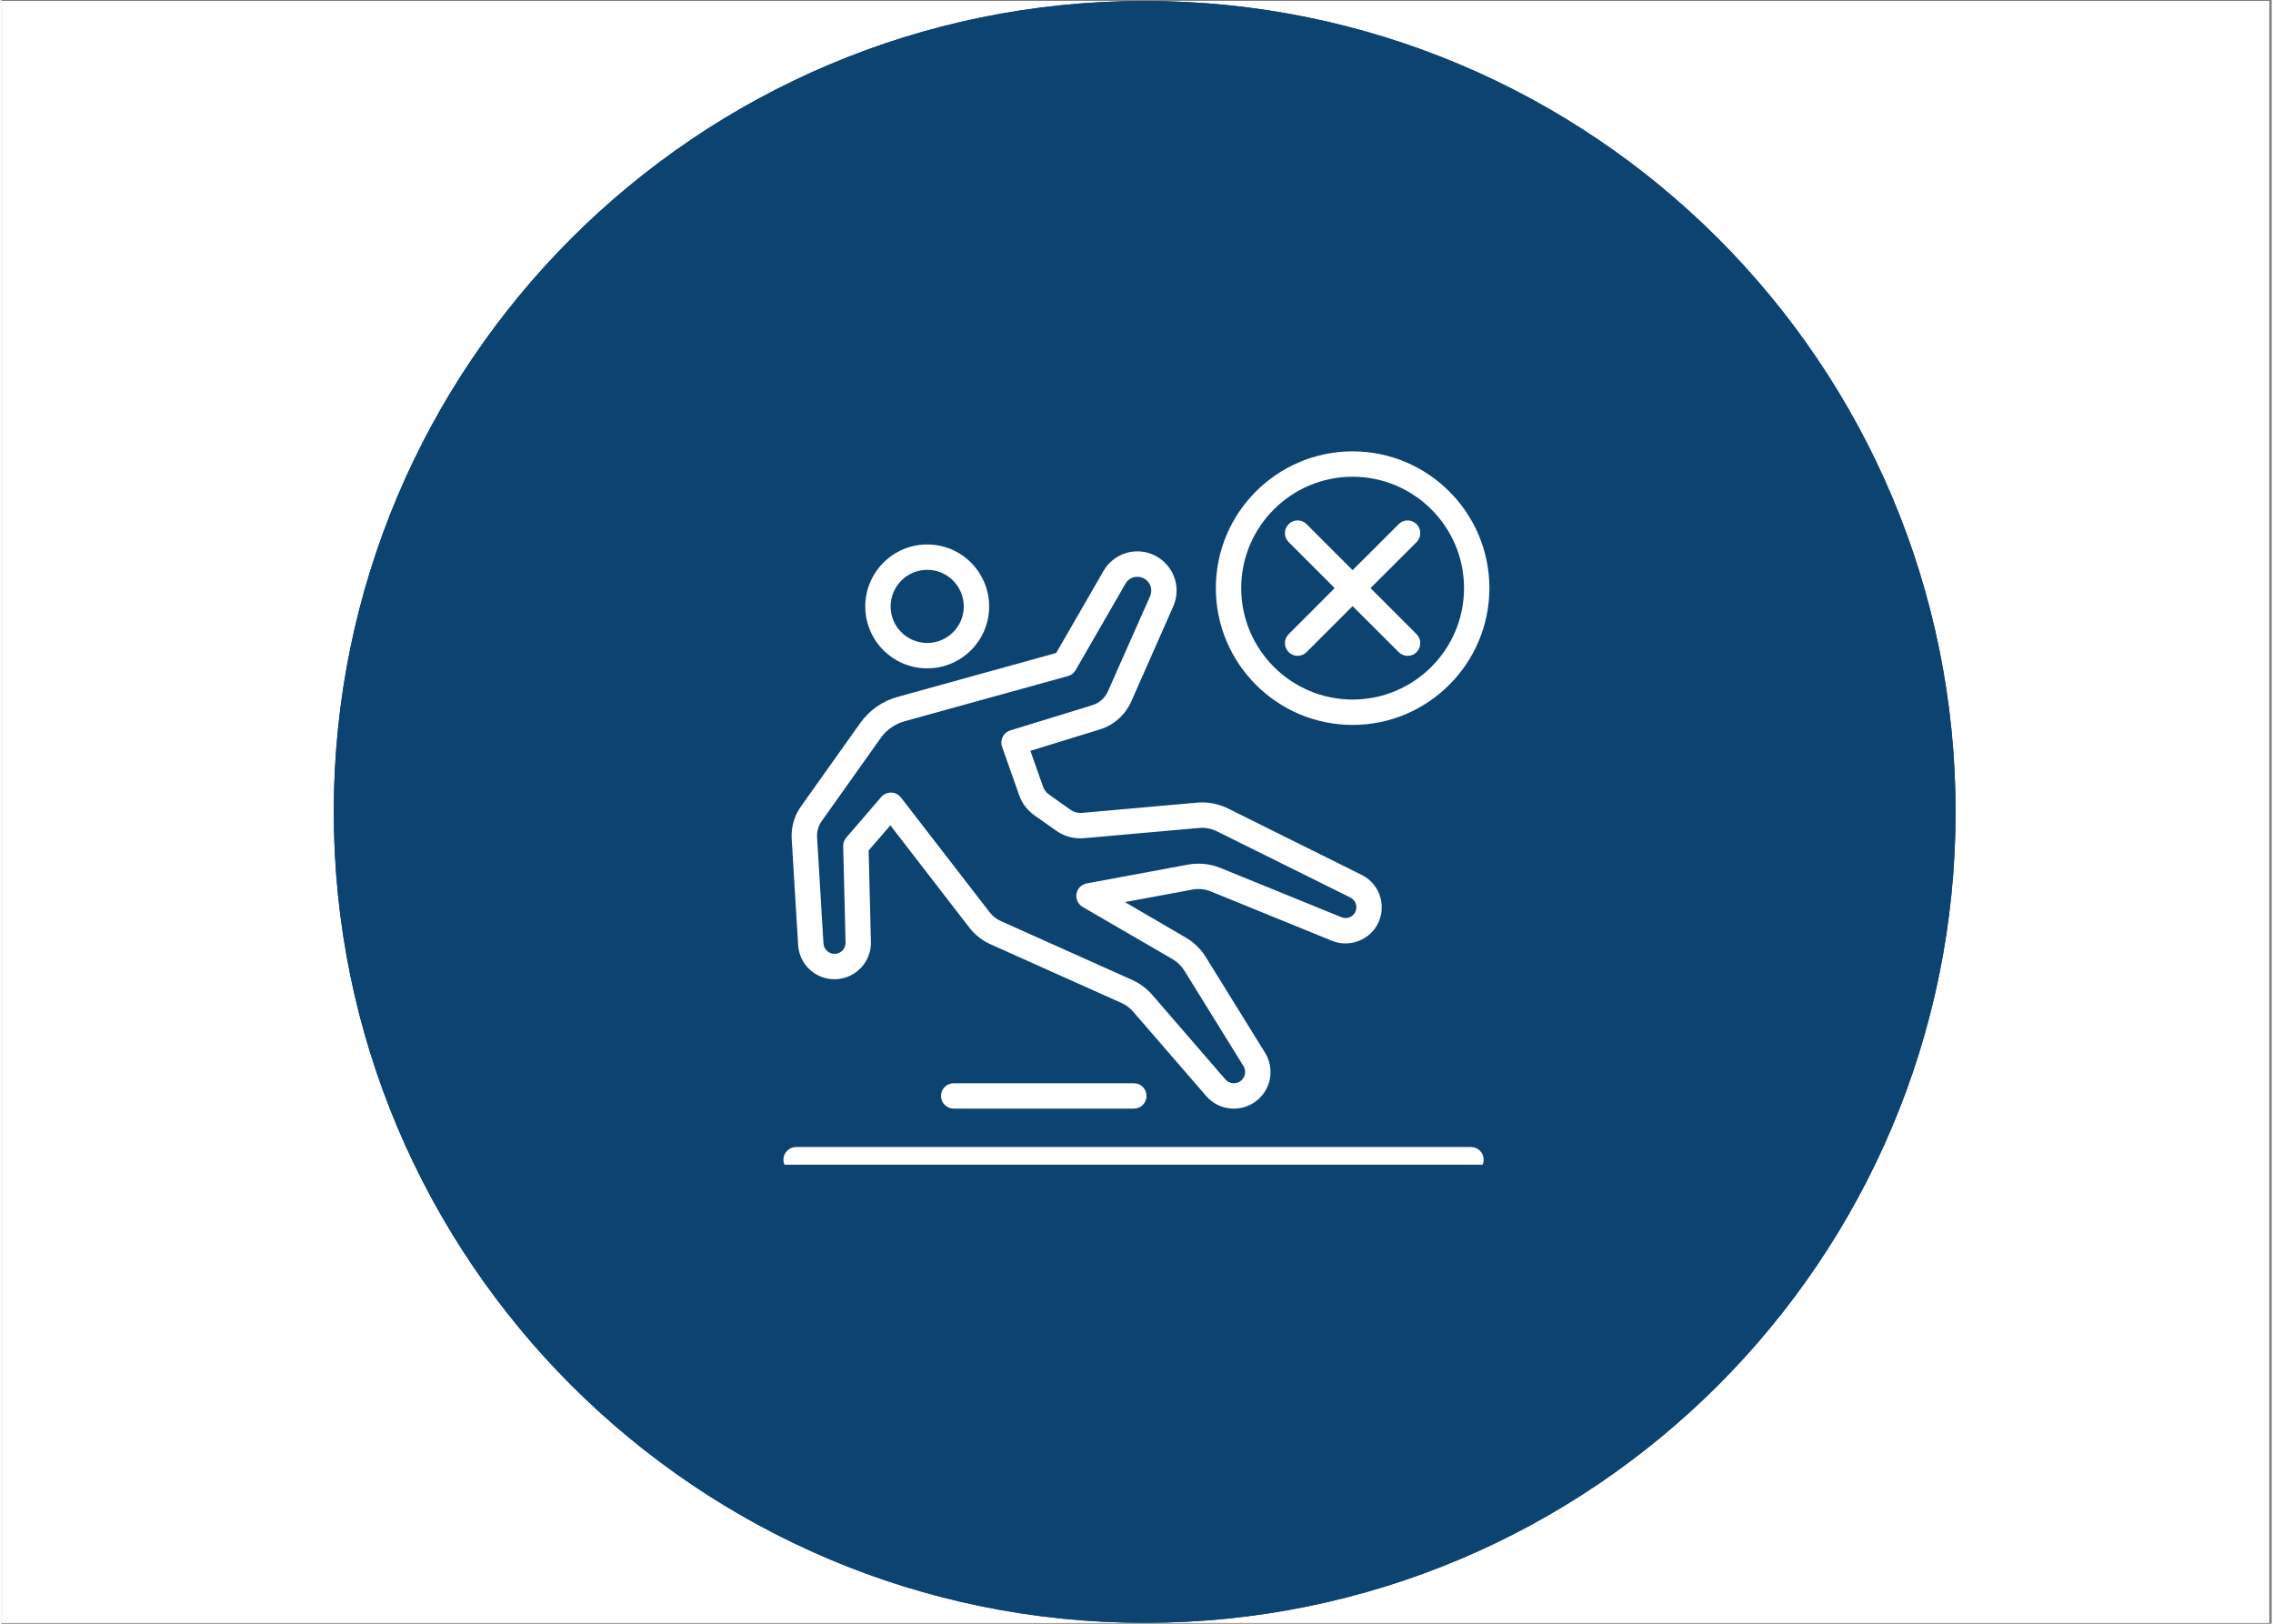 <svg xmlns="http://www.w3.org/2000/svg" xmlns:xlink="http://www.w3.org/1999/xlink" width="140" zoomAndPan="magnify" viewBox="0 0 104.88 75" height="100" preserveAspectRatio="xMidYMid meet" version="1.0"><rect x="0" y="0" width="104.88" height="75" fill="#808080" stroke="none"/><defs><clipPath id="9f325a78de"><path d="M 0 0.043 L 104.762 0.043 L 104.762 74.957 L 0 74.957 Z M 0 0.043 " clip-rule="nonzero"/></clipPath><clipPath id="b0ef9c53d2"><path d="M 15.359 0.043 L 90.277 0.043 L 90.277 74.957 L 15.359 74.957 Z M 15.359 0.043 " clip-rule="nonzero"/></clipPath><clipPath id="9a03e36606"><path d="M 52.816 0.043 C 32.133 0.043 15.359 16.812 15.359 37.5 C 15.359 58.188 32.133 74.957 52.816 74.957 C 73.504 74.957 90.277 58.188 90.277 37.5 C 90.277 16.812 73.504 0.043 52.816 0.043 Z M 52.816 0.043 " clip-rule="nonzero"/></clipPath><clipPath id="82baec5205"><path d="M 36.129 25 L 64 25 L 64 52 L 36.129 52 Z M 36.129 25 " clip-rule="nonzero"/></clipPath><clipPath id="0fc904afee"><path d="M 36.129 52 L 69 52 L 69 53.797 L 36.129 53.797 Z M 36.129 52 " clip-rule="nonzero"/></clipPath><clipPath id="54627e7b1a"><path d="M 56 20.836 L 69 20.836 L 69 34 L 56 34 Z M 56 20.836 " clip-rule="nonzero"/></clipPath></defs><g clip-path="url(#9f325a78de)"><path fill="#ffffff" d="M 0 0.043 L 104.879 0.043 L 104.879 74.957 L 0 74.957 Z M 0 0.043 " fill-opacity="1" fill-rule="nonzero"/><path fill="#ffffff" d="M 0 0.043 L 104.879 0.043 L 104.879 74.957 L 0 74.957 Z M 0 0.043 " fill-opacity="1" fill-rule="nonzero"/></g><g clip-path="url(#b0ef9c53d2)"><g clip-path="url(#9a03e36606)"><path fill="#0d4370" d="M 15.359 0.043 L 90.277 0.043 L 90.277 74.957 L 15.359 74.957 Z M 15.359 0.043 " fill-opacity="1" fill-rule="nonzero"/><path stroke-linecap="butt" transform="matrix(0.749, 0, 0, 0.749, 15.361, 0.043)" fill="none" stroke-linejoin="miter" d="M 49.997 0 C 22.388 0 -0.002 22.385 -0.002 50 C -0.002 77.615 22.388 100 49.997 100 C 77.612 100 100.003 77.615 100.003 50 C 100.003 22.385 77.612 0 49.997 0 Z M 49.997 0 " stroke="#0d4370" stroke-width="2" stroke-opacity="1" stroke-miterlimit="4"/></g></g><path fill="#ffffff" d="M 42.773 30.871 C 44.352 30.871 45.633 29.59 45.633 28.012 C 45.633 26.434 44.352 25.148 42.773 25.148 C 41.195 25.148 39.91 26.434 39.91 28.012 C 39.91 29.59 41.195 30.871 42.773 30.871 Z M 42.773 26.32 C 43.703 26.32 44.461 27.078 44.461 28.012 C 44.461 28.941 43.703 29.699 42.773 29.699 C 41.84 29.699 41.082 28.941 41.082 28.012 C 41.082 27.078 41.84 26.32 42.773 26.32 Z M 42.773 26.32 " fill-opacity="1" fill-rule="nonzero"/><g clip-path="url(#82baec5205)"><path fill="#ffffff" d="M 36.941 37.246 C 36.633 37.68 36.48 38.215 36.512 38.746 L 36.809 43.652 C 36.867 44.57 37.633 45.258 38.547 45.23 C 39.465 45.199 40.195 44.426 40.172 43.508 L 40.066 39.285 L 41.07 38.121 L 44.723 42.852 C 44.98 43.18 45.316 43.445 45.699 43.617 L 51.75 46.328 C 51.957 46.422 52.137 46.555 52.281 46.723 L 55.656 50.621 C 55.953 50.965 56.363 51.172 56.816 51.203 C 56.855 51.207 56.898 51.207 56.938 51.207 C 57.348 51.207 57.734 51.062 58.047 50.793 C 58.68 50.246 58.816 49.332 58.375 48.621 L 55.645 44.211 C 55.414 43.836 55.09 43.52 54.707 43.301 L 51.906 41.668 L 55.02 41.09 C 55.309 41.035 55.602 41.066 55.875 41.176 L 61.465 43.453 C 62.195 43.75 63.043 43.492 63.484 42.844 C 63.754 42.441 63.836 41.945 63.715 41.48 C 63.59 41.012 63.273 40.621 62.84 40.41 L 56.676 37.348 C 56.23 37.125 55.734 37.031 55.238 37.074 L 49.918 37.547 C 49.734 37.562 49.551 37.516 49.402 37.41 L 48.406 36.707 C 48.273 36.613 48.176 36.484 48.121 36.332 L 47.539 34.68 L 50.738 33.695 C 51.387 33.496 51.918 33.027 52.195 32.406 L 54.137 28.012 C 54.34 27.559 54.344 27.039 54.152 26.582 C 53.961 26.125 53.586 25.762 53.125 25.586 C 52.289 25.27 51.359 25.602 50.914 26.375 L 48.73 30.16 L 41.41 32.188 C 40.707 32.379 40.09 32.812 39.672 33.406 Z M 40.625 34.086 C 40.891 33.711 41.281 33.438 41.723 33.316 L 49.273 31.227 C 49.422 31.188 49.551 31.09 49.625 30.957 L 51.93 26.961 C 52.086 26.688 52.41 26.57 52.707 26.684 C 52.875 26.746 53.004 26.871 53.07 27.031 C 53.141 27.195 53.137 27.375 53.066 27.539 L 51.121 31.93 C 50.984 32.242 50.719 32.477 50.395 32.574 L 46.609 33.738 C 46.457 33.785 46.332 33.891 46.258 34.035 C 46.188 34.176 46.176 34.344 46.23 34.492 L 47.016 36.719 C 47.148 37.102 47.398 37.43 47.73 37.664 L 48.727 38.367 C 49.102 38.633 49.555 38.758 50.02 38.715 L 55.344 38.242 C 55.625 38.219 55.902 38.273 56.156 38.398 L 62.32 41.457 C 62.449 41.523 62.543 41.637 62.582 41.777 C 62.617 41.922 62.594 42.066 62.512 42.188 C 62.379 42.379 62.125 42.457 61.91 42.367 L 56.316 40.09 C 55.836 39.895 55.312 39.844 54.805 39.938 L 50.141 40.805 C 49.898 40.852 49.711 41.039 49.668 41.281 C 49.629 41.523 49.742 41.766 49.953 41.891 L 54.121 44.312 C 54.332 44.438 54.516 44.617 54.648 44.828 L 57.379 49.238 C 57.516 49.457 57.473 49.738 57.277 49.91 C 57.172 50 57.043 50.043 56.898 50.035 C 56.762 50.023 56.633 49.961 56.543 49.855 L 53.168 45.953 C 52.91 45.656 52.594 45.422 52.23 45.258 L 46.18 42.547 C 45.973 42.457 45.789 42.312 45.652 42.133 L 41.559 36.836 C 41.449 36.695 41.285 36.613 41.109 36.609 C 40.922 36.609 40.762 36.684 40.648 36.812 L 39.031 38.691 C 38.938 38.801 38.887 38.945 38.891 39.09 L 39 43.535 C 39.008 43.816 38.785 44.051 38.508 44.059 C 38.238 44.066 37.996 43.859 37.98 43.582 L 37.684 38.676 C 37.668 38.41 37.742 38.145 37.898 37.926 Z M 40.625 34.086 " fill-opacity="1" fill-rule="nonzero"/></g><g clip-path="url(#0fc904afee)"><path fill="#ffffff" d="M 36.129 53.566 C 36.129 53.891 36.395 54.152 36.715 54.152 L 67.891 54.152 C 68.215 54.152 68.477 53.891 68.477 53.566 C 68.477 53.242 68.215 52.98 67.891 52.98 L 36.715 52.98 C 36.395 52.98 36.129 53.242 36.129 53.566 Z M 36.129 53.566 " fill-opacity="1" fill-rule="nonzero"/></g><path fill="#ffffff" d="M 59.469 30.121 C 59.582 30.234 59.73 30.293 59.883 30.293 C 60.031 30.293 60.184 30.234 60.297 30.121 L 62.422 27.996 L 64.551 30.121 C 64.664 30.234 64.812 30.293 64.965 30.293 C 65.113 30.293 65.266 30.234 65.379 30.121 C 65.605 29.891 65.605 29.52 65.379 29.293 L 63.25 27.164 L 65.379 25.039 C 65.605 24.809 65.605 24.438 65.379 24.211 C 65.148 23.98 64.777 23.98 64.551 24.211 L 62.422 26.336 L 60.297 24.211 C 60.066 23.98 59.695 23.98 59.469 24.211 C 59.238 24.438 59.238 24.809 59.469 25.039 L 61.594 27.164 L 59.469 29.293 C 59.238 29.52 59.238 29.891 59.469 30.121 Z M 59.469 30.121 " fill-opacity="1" fill-rule="nonzero"/><g clip-path="url(#54627e7b1a)"><path fill="#ffffff" d="M 62.422 33.484 C 65.906 33.484 68.742 30.648 68.742 27.164 C 68.742 23.68 65.906 20.848 62.422 20.848 C 58.938 20.848 56.105 23.68 56.105 27.164 C 56.105 30.648 58.938 33.484 62.422 33.484 Z M 62.422 22.02 C 65.262 22.02 67.57 24.328 67.57 27.164 C 67.57 30.004 65.262 32.312 62.422 32.312 C 59.586 32.312 57.277 30.004 57.277 27.164 C 57.277 24.328 59.586 22.02 62.422 22.02 Z M 62.422 22.02 " fill-opacity="1" fill-rule="nonzero"/></g><path fill="#ffffff" d="M 43.996 50.035 C 43.672 50.035 43.41 50.297 43.41 50.621 C 43.41 50.945 43.672 51.207 43.996 51.207 L 52.316 51.207 C 52.641 51.207 52.902 50.945 52.902 50.621 C 52.902 50.297 52.641 50.035 52.316 50.035 Z M 43.996 50.035 " fill-opacity="1" fill-rule="nonzero"/></svg>